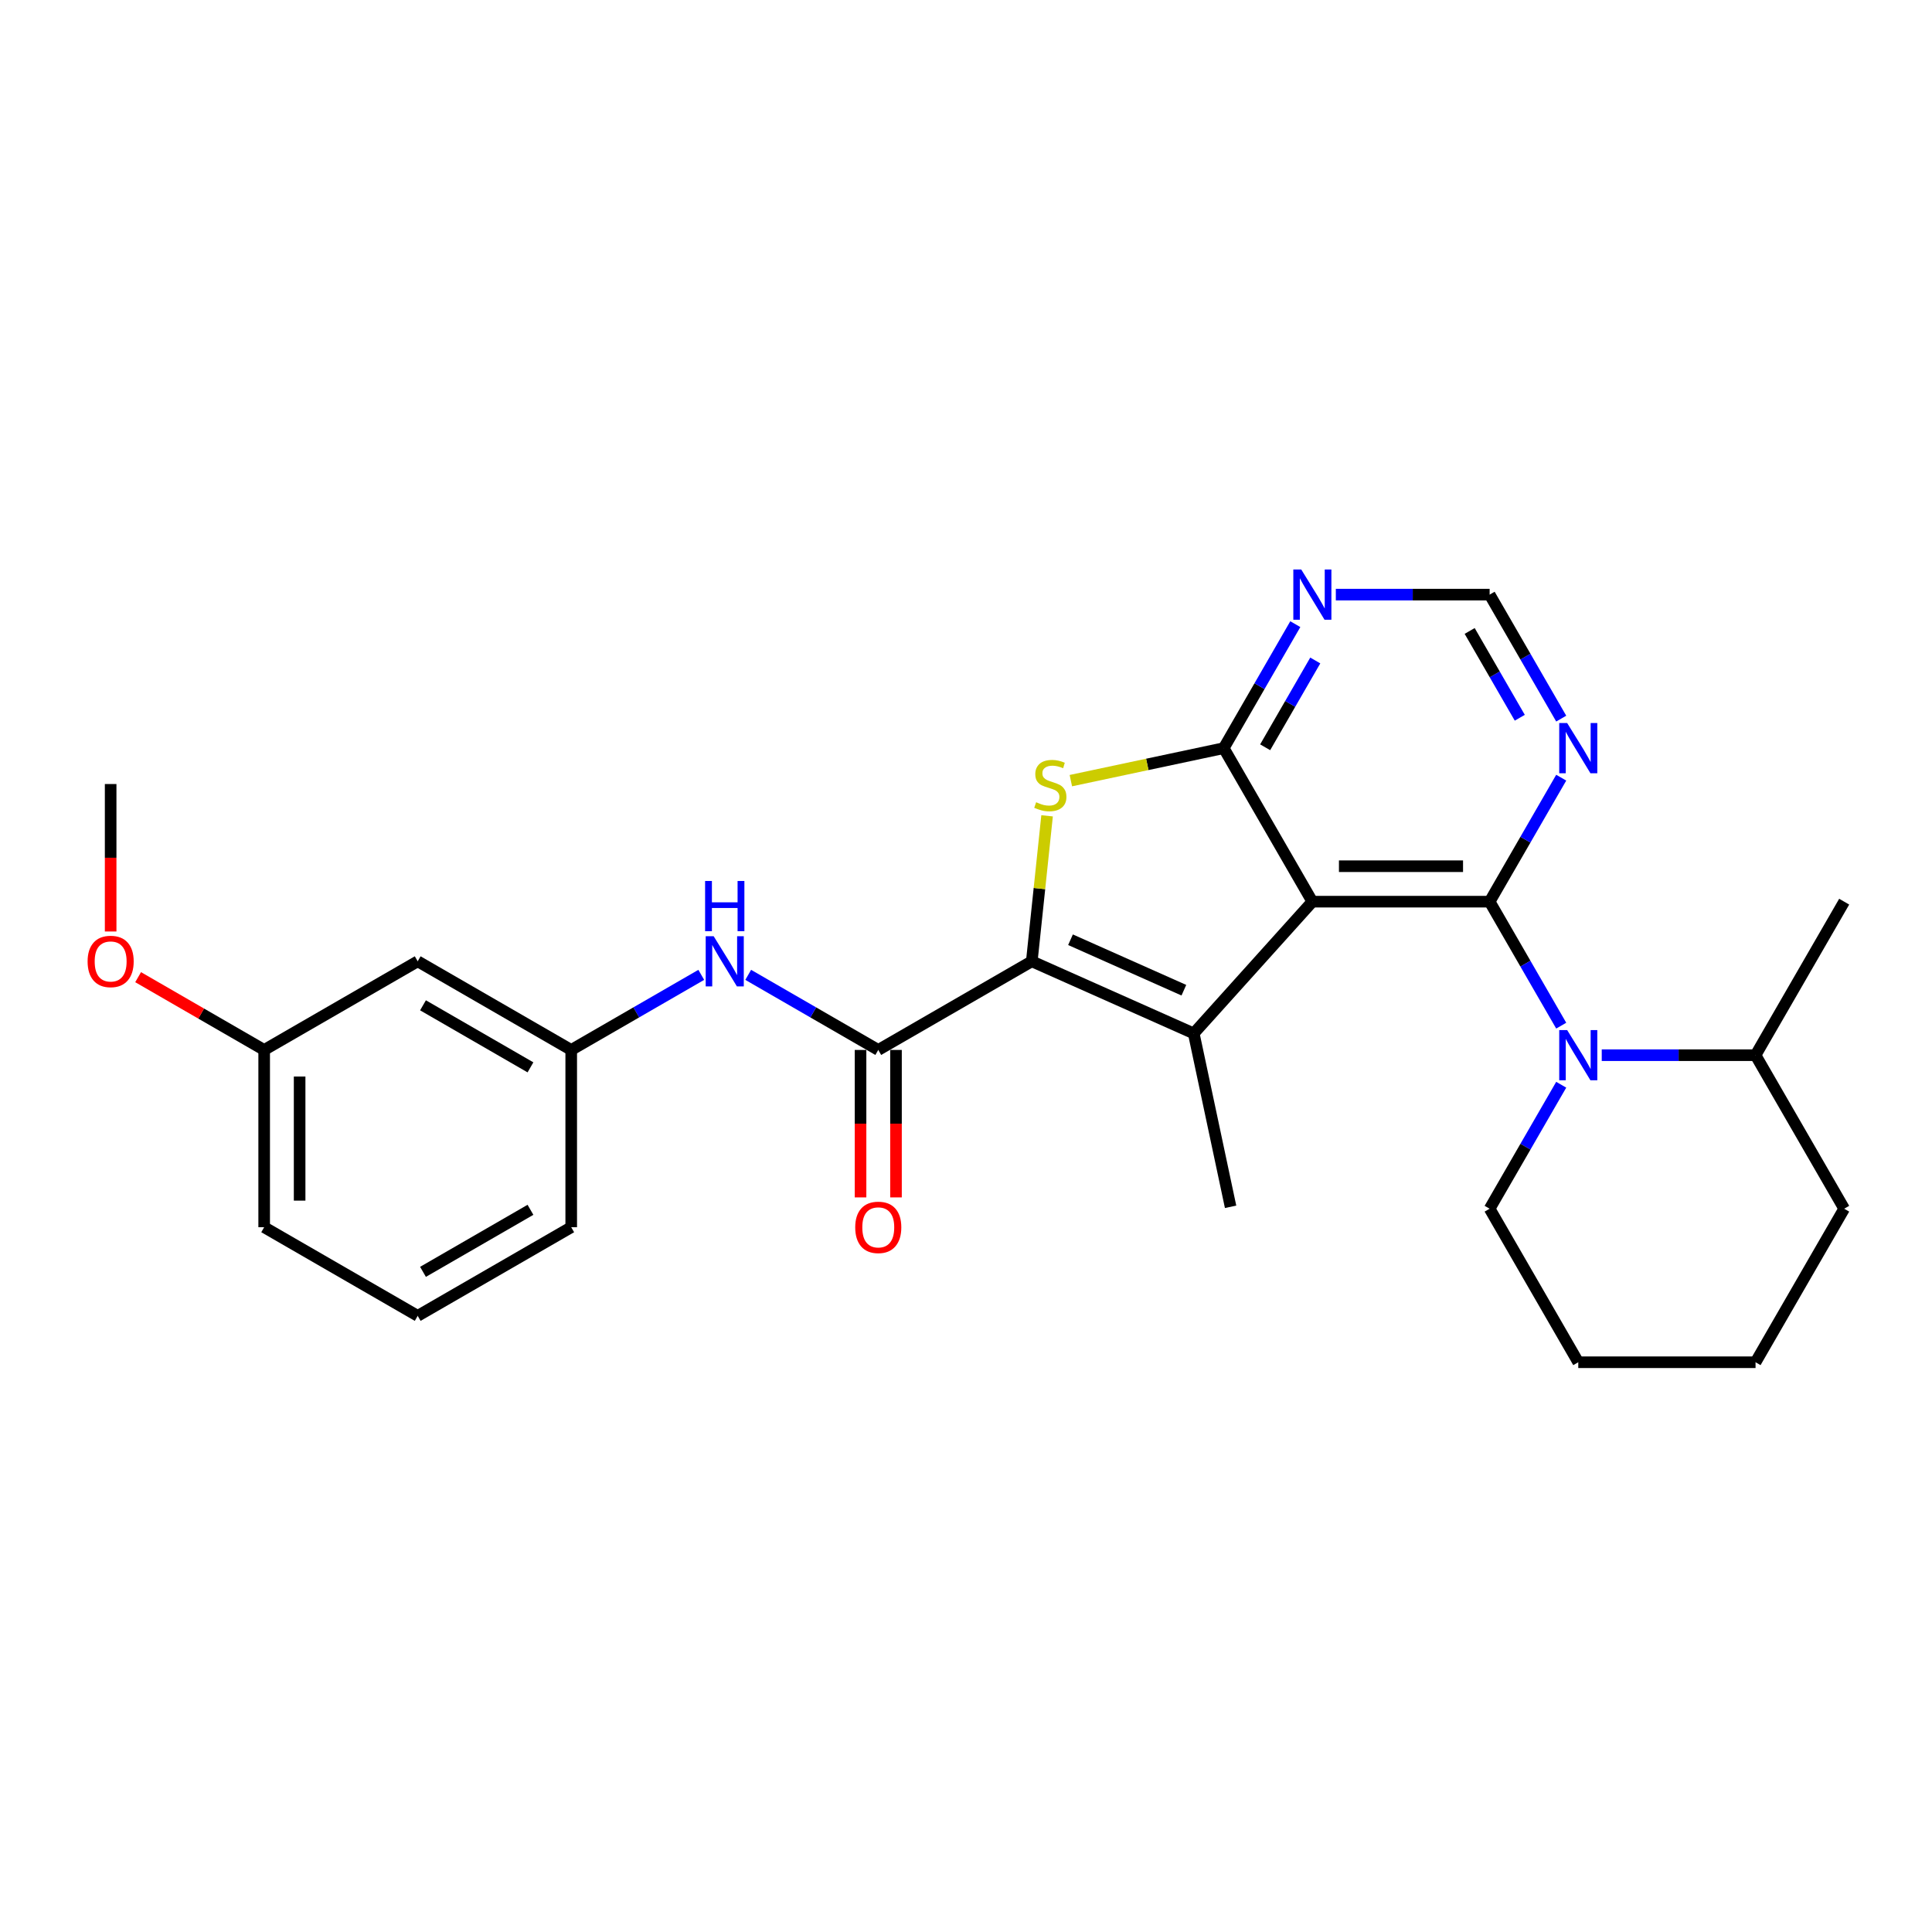 <?xml version='1.0' encoding='iso-8859-1'?>
<svg version='1.1' baseProfile='full'
              xmlns='http://www.w3.org/2000/svg'
                      xmlns:rdkit='http://www.rdkit.org/xml'
                      xmlns:xlink='http://www.w3.org/1999/xlink'
                  xml:space='preserve'
width='1000px' height='1000px' viewBox='0 0 1000 1000'>
<!-- END OF HEADER -->
<rect style='opacity:1.0;fill:#FFFFFF;stroke:none' width='1000' height='1000' x='0' y='0'> </rect>
<path class='bond-0' d='M 679.275,466.703 L 771.032,466.703' style='fill:none;fill-rule:evenodd;stroke:#000000;stroke-width:6px;stroke-linecap:butt;stroke-linejoin:miter;stroke-opacity:1' />
<path class='bond-0' d='M 693.038,448.352 L 757.268,448.352' style='fill:none;fill-rule:evenodd;stroke:#000000;stroke-width:6px;stroke-linecap:butt;stroke-linejoin:miter;stroke-opacity:1' />
<path class='bond-2' d='M 679.275,466.703 L 617.878,534.892' style='fill:none;fill-rule:evenodd;stroke:#000000;stroke-width:6px;stroke-linecap:butt;stroke-linejoin:miter;stroke-opacity:1' />
<path class='bond-3' d='M 679.275,466.703 L 633.396,387.24' style='fill:none;fill-rule:evenodd;stroke:#000000;stroke-width:6px;stroke-linecap:butt;stroke-linejoin:miter;stroke-opacity:1' />
<path class='bond-5' d='M 771.032,466.703 L 789.558,498.792' style='fill:none;fill-rule:evenodd;stroke:#000000;stroke-width:6px;stroke-linecap:butt;stroke-linejoin:miter;stroke-opacity:1' />
<path class='bond-5' d='M 789.558,498.792 L 808.084,530.88' style='fill:none;fill-rule:evenodd;stroke:#0000FF;stroke-width:6px;stroke-linecap:butt;stroke-linejoin:miter;stroke-opacity:1' />
<path class='bond-7' d='M 771.032,466.703 L 789.558,434.615' style='fill:none;fill-rule:evenodd;stroke:#000000;stroke-width:6px;stroke-linecap:butt;stroke-linejoin:miter;stroke-opacity:1' />
<path class='bond-7' d='M 789.558,434.615 L 808.084,402.526' style='fill:none;fill-rule:evenodd;stroke:#0000FF;stroke-width:6px;stroke-linecap:butt;stroke-linejoin:miter;stroke-opacity:1' />
<path class='bond-1' d='M 534.053,497.571 L 617.878,534.892' style='fill:none;fill-rule:evenodd;stroke:#000000;stroke-width:6px;stroke-linecap:butt;stroke-linejoin:miter;stroke-opacity:1' />
<path class='bond-1' d='M 554.091,486.404 L 612.768,512.529' style='fill:none;fill-rule:evenodd;stroke:#000000;stroke-width:6px;stroke-linecap:butt;stroke-linejoin:miter;stroke-opacity:1' />
<path class='bond-6' d='M 534.053,497.571 L 454.59,543.45' style='fill:none;fill-rule:evenodd;stroke:#000000;stroke-width:6px;stroke-linecap:butt;stroke-linejoin:miter;stroke-opacity:1' />
<path class='bond-27' d='M 534.053,497.571 L 538.011,459.918' style='fill:none;fill-rule:evenodd;stroke:#000000;stroke-width:6px;stroke-linecap:butt;stroke-linejoin:miter;stroke-opacity:1' />
<path class='bond-27' d='M 538.011,459.918 L 541.969,422.264' style='fill:none;fill-rule:evenodd;stroke:#CCCC00;stroke-width:6px;stroke-linecap:butt;stroke-linejoin:miter;stroke-opacity:1' />
<path class='bond-15' d='M 617.878,534.892 L 636.955,624.644' style='fill:none;fill-rule:evenodd;stroke:#000000;stroke-width:6px;stroke-linecap:butt;stroke-linejoin:miter;stroke-opacity:1' />
<path class='bond-4' d='M 633.396,387.24 L 593.833,395.649' style='fill:none;fill-rule:evenodd;stroke:#000000;stroke-width:6px;stroke-linecap:butt;stroke-linejoin:miter;stroke-opacity:1' />
<path class='bond-4' d='M 593.833,395.649 L 554.27,404.058' style='fill:none;fill-rule:evenodd;stroke:#CCCC00;stroke-width:6px;stroke-linecap:butt;stroke-linejoin:miter;stroke-opacity:1' />
<path class='bond-8' d='M 633.396,387.24 L 651.923,355.151' style='fill:none;fill-rule:evenodd;stroke:#000000;stroke-width:6px;stroke-linecap:butt;stroke-linejoin:miter;stroke-opacity:1' />
<path class='bond-8' d='M 651.923,355.151 L 670.449,323.063' style='fill:none;fill-rule:evenodd;stroke:#0000FF;stroke-width:6px;stroke-linecap:butt;stroke-linejoin:miter;stroke-opacity:1' />
<path class='bond-8' d='M 654.847,386.789 L 667.815,364.327' style='fill:none;fill-rule:evenodd;stroke:#000000;stroke-width:6px;stroke-linecap:butt;stroke-linejoin:miter;stroke-opacity:1' />
<path class='bond-8' d='M 667.815,364.327 L 680.784,341.865' style='fill:none;fill-rule:evenodd;stroke:#0000FF;stroke-width:6px;stroke-linecap:butt;stroke-linejoin:miter;stroke-opacity:1' />
<path class='bond-12' d='M 829.059,546.167 L 868.863,546.167' style='fill:none;fill-rule:evenodd;stroke:#0000FF;stroke-width:6px;stroke-linecap:butt;stroke-linejoin:miter;stroke-opacity:1' />
<path class='bond-12' d='M 868.863,546.167 L 908.667,546.167' style='fill:none;fill-rule:evenodd;stroke:#000000;stroke-width:6px;stroke-linecap:butt;stroke-linejoin:miter;stroke-opacity:1' />
<path class='bond-16' d='M 808.084,561.454 L 789.558,593.542' style='fill:none;fill-rule:evenodd;stroke:#0000FF;stroke-width:6px;stroke-linecap:butt;stroke-linejoin:miter;stroke-opacity:1' />
<path class='bond-16' d='M 789.558,593.542 L 771.032,625.631' style='fill:none;fill-rule:evenodd;stroke:#000000;stroke-width:6px;stroke-linecap:butt;stroke-linejoin:miter;stroke-opacity:1' />
<path class='bond-9' d='M 454.59,543.45 L 420.932,524.017' style='fill:none;fill-rule:evenodd;stroke:#000000;stroke-width:6px;stroke-linecap:butt;stroke-linejoin:miter;stroke-opacity:1' />
<path class='bond-9' d='M 420.932,524.017 L 387.274,504.585' style='fill:none;fill-rule:evenodd;stroke:#0000FF;stroke-width:6px;stroke-linecap:butt;stroke-linejoin:miter;stroke-opacity:1' />
<path class='bond-11' d='M 445.414,543.45 L 445.414,581.611' style='fill:none;fill-rule:evenodd;stroke:#000000;stroke-width:6px;stroke-linecap:butt;stroke-linejoin:miter;stroke-opacity:1' />
<path class='bond-11' d='M 445.414,581.611 L 445.414,619.773' style='fill:none;fill-rule:evenodd;stroke:#FF0000;stroke-width:6px;stroke-linecap:butt;stroke-linejoin:miter;stroke-opacity:1' />
<path class='bond-11' d='M 463.765,543.45 L 463.765,581.611' style='fill:none;fill-rule:evenodd;stroke:#000000;stroke-width:6px;stroke-linecap:butt;stroke-linejoin:miter;stroke-opacity:1' />
<path class='bond-11' d='M 463.765,581.611 L 463.765,619.773' style='fill:none;fill-rule:evenodd;stroke:#FF0000;stroke-width:6px;stroke-linecap:butt;stroke-linejoin:miter;stroke-opacity:1' />
<path class='bond-28' d='M 808.084,371.953 L 789.558,339.864' style='fill:none;fill-rule:evenodd;stroke:#0000FF;stroke-width:6px;stroke-linecap:butt;stroke-linejoin:miter;stroke-opacity:1' />
<path class='bond-28' d='M 789.558,339.864 L 771.032,307.776' style='fill:none;fill-rule:evenodd;stroke:#000000;stroke-width:6px;stroke-linecap:butt;stroke-linejoin:miter;stroke-opacity:1' />
<path class='bond-28' d='M 786.634,371.502 L 773.665,349.04' style='fill:none;fill-rule:evenodd;stroke:#0000FF;stroke-width:6px;stroke-linecap:butt;stroke-linejoin:miter;stroke-opacity:1' />
<path class='bond-28' d='M 773.665,349.04 L 760.697,326.578' style='fill:none;fill-rule:evenodd;stroke:#000000;stroke-width:6px;stroke-linecap:butt;stroke-linejoin:miter;stroke-opacity:1' />
<path class='bond-10' d='M 691.423,307.776 L 731.228,307.776' style='fill:none;fill-rule:evenodd;stroke:#0000FF;stroke-width:6px;stroke-linecap:butt;stroke-linejoin:miter;stroke-opacity:1' />
<path class='bond-10' d='M 731.228,307.776 L 771.032,307.776' style='fill:none;fill-rule:evenodd;stroke:#000000;stroke-width:6px;stroke-linecap:butt;stroke-linejoin:miter;stroke-opacity:1' />
<path class='bond-13' d='M 362.977,504.585 L 329.32,524.017' style='fill:none;fill-rule:evenodd;stroke:#0000FF;stroke-width:6px;stroke-linecap:butt;stroke-linejoin:miter;stroke-opacity:1' />
<path class='bond-13' d='M 329.32,524.017 L 295.662,543.45' style='fill:none;fill-rule:evenodd;stroke:#000000;stroke-width:6px;stroke-linecap:butt;stroke-linejoin:miter;stroke-opacity:1' />
<path class='bond-21' d='M 908.667,546.167 L 954.545,466.703' style='fill:none;fill-rule:evenodd;stroke:#000000;stroke-width:6px;stroke-linecap:butt;stroke-linejoin:miter;stroke-opacity:1' />
<path class='bond-22' d='M 908.667,546.167 L 954.545,625.631' style='fill:none;fill-rule:evenodd;stroke:#000000;stroke-width:6px;stroke-linecap:butt;stroke-linejoin:miter;stroke-opacity:1' />
<path class='bond-14' d='M 295.662,543.45 L 216.198,497.571' style='fill:none;fill-rule:evenodd;stroke:#000000;stroke-width:6px;stroke-linecap:butt;stroke-linejoin:miter;stroke-opacity:1' />
<path class='bond-14' d='M 274.567,552.461 L 218.942,520.346' style='fill:none;fill-rule:evenodd;stroke:#000000;stroke-width:6px;stroke-linecap:butt;stroke-linejoin:miter;stroke-opacity:1' />
<path class='bond-20' d='M 295.662,543.45 L 295.662,635.206' style='fill:none;fill-rule:evenodd;stroke:#000000;stroke-width:6px;stroke-linecap:butt;stroke-linejoin:miter;stroke-opacity:1' />
<path class='bond-17' d='M 216.198,497.571 L 136.735,543.45' style='fill:none;fill-rule:evenodd;stroke:#000000;stroke-width:6px;stroke-linecap:butt;stroke-linejoin:miter;stroke-opacity:1' />
<path class='bond-25' d='M 771.032,625.631 L 816.91,705.095' style='fill:none;fill-rule:evenodd;stroke:#000000;stroke-width:6px;stroke-linecap:butt;stroke-linejoin:miter;stroke-opacity:1' />
<path class='bond-18' d='M 136.735,543.45 L 104.114,524.616' style='fill:none;fill-rule:evenodd;stroke:#000000;stroke-width:6px;stroke-linecap:butt;stroke-linejoin:miter;stroke-opacity:1' />
<path class='bond-18' d='M 104.114,524.616 L 71.493,505.782' style='fill:none;fill-rule:evenodd;stroke:#FF0000;stroke-width:6px;stroke-linecap:butt;stroke-linejoin:miter;stroke-opacity:1' />
<path class='bond-30' d='M 136.735,543.45 L 136.735,635.206' style='fill:none;fill-rule:evenodd;stroke:#000000;stroke-width:6px;stroke-linecap:butt;stroke-linejoin:miter;stroke-opacity:1' />
<path class='bond-30' d='M 155.086,557.213 L 155.086,621.443' style='fill:none;fill-rule:evenodd;stroke:#000000;stroke-width:6px;stroke-linecap:butt;stroke-linejoin:miter;stroke-opacity:1' />
<path class='bond-24' d='M 57.271,482.138 L 57.271,443.976' style='fill:none;fill-rule:evenodd;stroke:#FF0000;stroke-width:6px;stroke-linecap:butt;stroke-linejoin:miter;stroke-opacity:1' />
<path class='bond-24' d='M 57.271,443.976 L 57.271,405.814' style='fill:none;fill-rule:evenodd;stroke:#000000;stroke-width:6px;stroke-linecap:butt;stroke-linejoin:miter;stroke-opacity:1' />
<path class='bond-19' d='M 216.198,681.085 L 295.662,635.206' style='fill:none;fill-rule:evenodd;stroke:#000000;stroke-width:6px;stroke-linecap:butt;stroke-linejoin:miter;stroke-opacity:1' />
<path class='bond-19' d='M 218.942,658.31 L 274.567,626.195' style='fill:none;fill-rule:evenodd;stroke:#000000;stroke-width:6px;stroke-linecap:butt;stroke-linejoin:miter;stroke-opacity:1' />
<path class='bond-23' d='M 216.198,681.085 L 136.735,635.206' style='fill:none;fill-rule:evenodd;stroke:#000000;stroke-width:6px;stroke-linecap:butt;stroke-linejoin:miter;stroke-opacity:1' />
<path class='bond-29' d='M 954.545,625.631 L 908.667,705.095' style='fill:none;fill-rule:evenodd;stroke:#000000;stroke-width:6px;stroke-linecap:butt;stroke-linejoin:miter;stroke-opacity:1' />
<path class='bond-26' d='M 816.91,705.095 L 908.667,705.095' style='fill:none;fill-rule:evenodd;stroke:#000000;stroke-width:6px;stroke-linecap:butt;stroke-linejoin:miter;stroke-opacity:1' />
<path  class='atom-5' d='M 536.304 415.236
Q 536.598 415.346, 537.809 415.86
Q 539.02 416.373, 540.341 416.704
Q 541.699 416.997, 543.021 416.997
Q 545.48 416.997, 546.911 415.823
Q 548.343 414.612, 548.343 412.52
Q 548.343 411.088, 547.609 410.207
Q 546.911 409.327, 545.81 408.849
Q 544.709 408.372, 542.874 407.822
Q 540.562 407.124, 539.167 406.464
Q 537.809 405.803, 536.818 404.408
Q 535.864 403.014, 535.864 400.665
Q 535.864 397.398, 538.066 395.38
Q 540.305 393.361, 544.709 393.361
Q 547.719 393.361, 551.132 394.792
L 550.288 397.618
Q 547.168 396.334, 544.819 396.334
Q 542.287 396.334, 540.892 397.398
Q 539.497 398.426, 539.534 400.224
Q 539.534 401.619, 540.231 402.463
Q 540.965 403.307, 541.993 403.784
Q 543.057 404.262, 544.819 404.812
Q 547.168 405.546, 548.563 406.28
Q 549.958 407.014, 550.948 408.519
Q 551.976 409.987, 551.976 412.52
Q 551.976 416.117, 549.554 418.062
Q 547.168 419.97, 543.168 419.97
Q 540.855 419.97, 539.094 419.457
Q 537.368 418.979, 535.313 418.135
L 536.304 415.236
' fill='#CCCC00'/>
<path  class='atom-6' d='M 811.166 533.174
L 819.681 546.938
Q 820.525 548.296, 821.883 550.755
Q 823.241 553.214, 823.315 553.361
L 823.315 533.174
L 826.765 533.174
L 826.765 559.16
L 823.205 559.16
L 814.066 544.112
Q 813.001 542.35, 811.864 540.331
Q 810.762 538.313, 810.432 537.689
L 810.432 559.16
L 807.055 559.16
L 807.055 533.174
L 811.166 533.174
' fill='#0000FF'/>
<path  class='atom-8' d='M 811.166 374.247
L 819.681 388.01
Q 820.525 389.368, 821.883 391.827
Q 823.241 394.287, 823.315 394.433
L 823.315 374.247
L 826.765 374.247
L 826.765 400.232
L 823.205 400.232
L 814.066 385.184
Q 813.001 383.423, 811.864 381.404
Q 810.762 379.385, 810.432 378.761
L 810.432 400.232
L 807.055 400.232
L 807.055 374.247
L 811.166 374.247
' fill='#0000FF'/>
<path  class='atom-9' d='M 673.531 294.783
L 682.046 308.547
Q 682.89 309.905, 684.248 312.364
Q 685.606 314.823, 685.679 314.97
L 685.679 294.783
L 689.13 294.783
L 689.13 320.769
L 685.569 320.769
L 676.43 305.72
Q 675.366 303.959, 674.228 301.94
Q 673.127 299.921, 672.797 299.298
L 672.797 320.769
L 669.42 320.769
L 669.42 294.783
L 673.531 294.783
' fill='#0000FF'/>
<path  class='atom-10' d='M 369.382 484.578
L 377.897 498.342
Q 378.741 499.7, 380.099 502.159
Q 381.457 504.618, 381.531 504.765
L 381.531 484.578
L 384.981 484.578
L 384.981 510.564
L 381.42 510.564
L 372.281 495.516
Q 371.217 493.754, 370.079 491.735
Q 368.978 489.717, 368.648 489.093
L 368.648 510.564
L 365.271 510.564
L 365.271 484.578
L 369.382 484.578
' fill='#0000FF'/>
<path  class='atom-10' d='M 364.959 455.994
L 368.483 455.994
L 368.483 467.042
L 381.769 467.042
L 381.769 455.994
L 385.293 455.994
L 385.293 481.98
L 381.769 481.98
L 381.769 469.978
L 368.483 469.978
L 368.483 481.98
L 364.959 481.98
L 364.959 455.994
' fill='#0000FF'/>
<path  class='atom-12' d='M 442.661 635.28
Q 442.661 629.04, 445.744 625.554
Q 448.827 622.067, 454.59 622.067
Q 460.352 622.067, 463.435 625.554
Q 466.518 629.04, 466.518 635.28
Q 466.518 641.593, 463.398 645.19
Q 460.279 648.75, 454.59 648.75
Q 448.864 648.75, 445.744 645.19
Q 442.661 641.629, 442.661 635.28
M 454.59 645.814
Q 458.554 645.814, 460.682 643.171
Q 462.848 640.492, 462.848 635.28
Q 462.848 630.178, 460.682 627.609
Q 458.554 625.003, 454.59 625.003
Q 450.626 625.003, 448.46 627.572
Q 446.332 630.141, 446.332 635.28
Q 446.332 640.528, 448.46 643.171
Q 450.626 645.814, 454.59 645.814
' fill='#FF0000'/>
<path  class='atom-19' d='M 45.342 497.645
Q 45.342 491.405, 48.425 487.918
Q 51.508 484.432, 57.271 484.432
Q 63.033 484.432, 66.116 487.918
Q 69.199 491.405, 69.199 497.645
Q 69.199 503.957, 66.079 507.554
Q 62.96 511.114, 57.271 511.114
Q 51.545 511.114, 48.425 507.554
Q 45.342 503.994, 45.342 497.645
M 57.271 508.178
Q 61.235 508.178, 63.363 505.536
Q 65.529 502.856, 65.529 497.645
Q 65.529 492.543, 63.363 489.974
Q 61.235 487.368, 57.271 487.368
Q 53.307 487.368, 51.141 489.937
Q 49.013 492.506, 49.013 497.645
Q 49.013 502.893, 51.141 505.536
Q 53.307 508.178, 57.271 508.178
' fill='#FF0000'/>
</svg>
